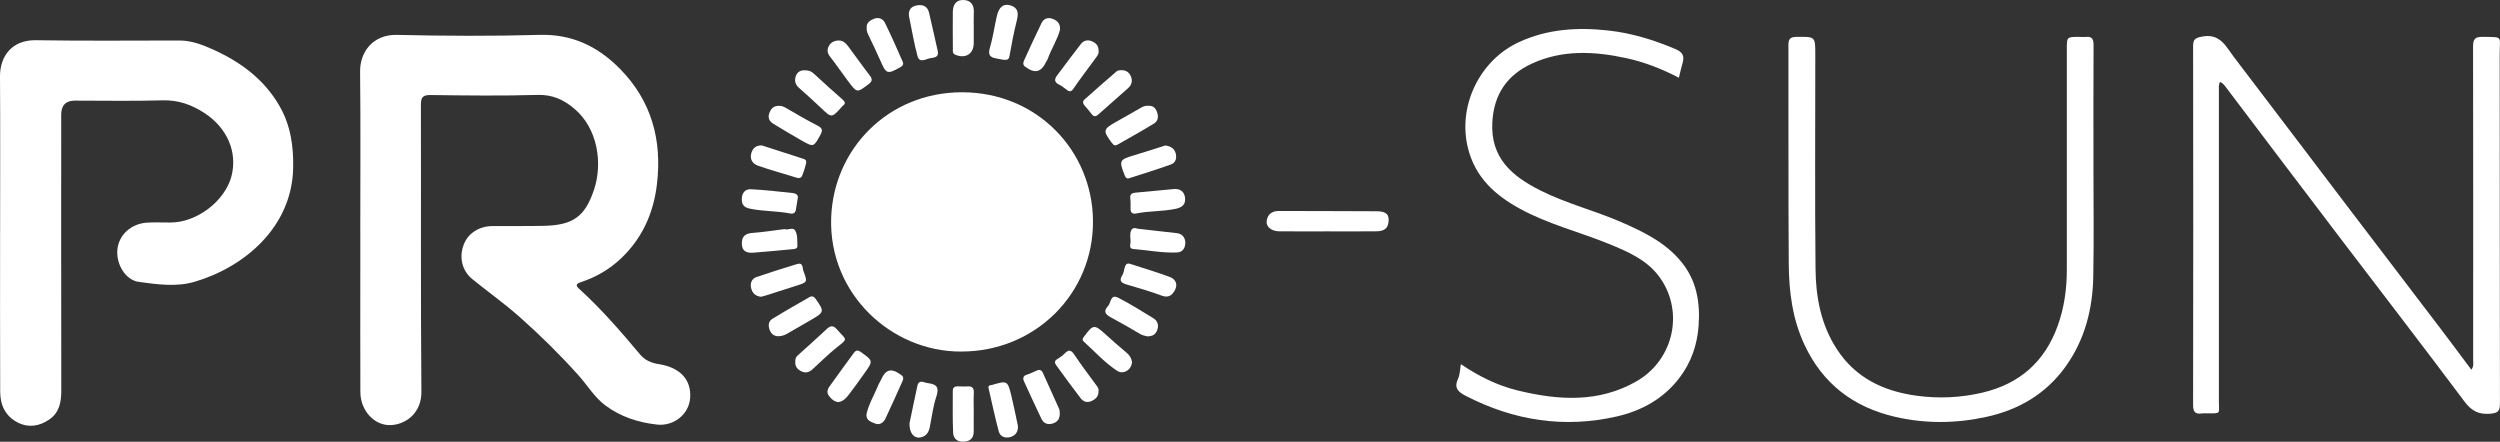 <?xml version="1.0" encoding="UTF-8"?>
<svg xmlns="http://www.w3.org/2000/svg" width="266" height="47" viewBox="0 0 266 47" fill="none">
  <rect x="0" y="0" width="266" height="47" fill="#333333" stroke="none"/>
  <path d="M38.335 24.424C38.335 18.818 38.376 13.209 38.315 7.603C38.292 5.571 39.645 3.652 42.241 3.712C47.296 3.828 52.358 3.855 57.413 3.71C60.904 3.61 63.649 4.972 65.969 7.327C69.333 10.746 70.459 14.918 69.898 19.608C69.526 22.719 68.314 25.408 65.999 27.567C64.795 28.691 63.381 29.501 61.822 30.016C61.22 30.214 61.268 30.409 61.627 30.735C63.988 32.883 66.067 35.283 68.109 37.721C68.605 38.313 69.273 38.617 70.062 38.737C72.372 39.086 73.584 40.418 73.432 42.362C73.295 44.113 71.656 45.372 69.898 45.174C67.889 44.948 66.047 44.349 64.418 43.142C63.242 42.269 62.51 41.002 61.554 39.936C59.593 37.752 57.514 35.7 55.318 33.751C53.704 32.318 51.948 31.072 50.276 29.717C49.13 28.789 48.826 27.344 49.355 25.99C49.816 24.811 50.987 24.061 52.416 24.051C54.218 24.041 56.021 24.068 57.822 24.031C60.914 23.968 62.23 23.105 63.203 20.19C64.152 17.351 63.586 13.666 61.129 11.581C59.988 10.616 58.797 10.054 57.205 10.099C53.416 10.207 49.618 10.162 45.826 10.111C44.968 10.101 44.781 10.362 44.784 11.167C44.809 21.349 44.753 31.531 44.837 41.71C44.854 43.827 43.314 45.136 41.614 45.229C39.855 45.327 38.35 43.704 38.343 41.71C38.325 37.481 38.337 33.251 38.337 29.022C38.337 27.487 38.337 25.952 38.337 24.417L38.335 24.424Z" fill="white"></path>
  <path d="M102.277 37.405C94.855 37.446 88.173 31.267 88.436 23.19C88.674 15.883 94.475 9.818 102.366 9.818C110.337 9.818 116.224 16.026 116.293 23.474C116.363 31.272 110.099 37.418 102.277 37.403V37.405Z" fill="white"></path>
  <path d="M0.013 24.678C0.013 19.164 0.038 13.653 0 8.14C-0.015 5.99 1.265 4.237 3.823 4.279C8.91 4.362 14 4.312 19.088 4.309C20.381 4.309 21.555 4.766 22.693 5.28C25.605 6.597 28.089 8.431 29.721 11.245C30.92 13.312 31.244 15.545 31.191 17.902C31.052 24.221 25.939 28.448 20.7 29.983C18.762 30.55 16.735 30.259 14.772 29.995C13.348 29.805 12.346 28.109 12.488 26.564C12.634 24.994 13.96 23.777 15.68 23.687C16.5 23.644 17.322 23.677 18.144 23.677C20.935 23.679 23.94 21.394 24.628 18.748C25.289 16.204 24.193 13.631 21.775 12.04C20.409 11.142 18.966 10.623 17.264 10.676C14.17 10.769 11.071 10.703 7.972 10.706C6.999 10.706 6.512 11.204 6.512 12.201C6.512 21.974 6.502 31.746 6.522 41.519C6.525 42.771 6.327 43.902 5.227 44.647C4.21 45.334 3.079 45.545 1.93 44.976C0.582 44.306 0.025 43.112 0.02 41.69C-0.005 36.021 0.01 30.352 0.01 24.683L0.013 24.678Z" fill="white"></path>
  <path d="M262.957 39.334C263.243 38.931 263.144 38.612 263.144 38.318C263.149 27.196 263.157 16.071 263.134 4.949C263.134 4.174 263.339 3.908 264.136 3.921C266.39 3.958 265.965 3.795 265.967 5.694C265.98 18.101 265.967 30.51 265.995 42.916C265.995 43.784 265.75 43.962 264.902 44.023C263.668 44.11 262.942 43.686 262.203 42.701C257.879 36.919 253.465 31.202 249.093 25.455C244.985 20.055 240.889 14.647 236.801 9.233C236.649 9.03 236.507 8.85 236.216 8.714C236.034 9.035 236.09 9.381 236.09 9.703C236.09 20.732 236.097 31.761 236.09 42.788C236.09 44.025 236.36 43.987 234.868 43.982C234.678 43.982 234.486 43.96 234.299 43.987C233.565 44.095 233.342 43.824 233.345 43.072C233.368 30.352 233.368 17.629 233.347 4.909C233.347 4.202 233.545 4.044 234.271 3.898C236.219 3.504 236.838 4.954 237.696 6.078C241.926 11.624 246.136 17.188 250.358 22.741C253.488 26.855 256.627 30.961 259.757 35.075C260.819 36.472 261.864 37.884 262.952 39.339L262.957 39.334Z" fill="white"></path>
  <path d="M222.742 17.591C222.742 21.54 222.8 25.488 222.724 29.434C222.659 32.895 221.821 36.176 219.754 39.038C217.67 41.923 214.791 43.609 211.317 44.364C208.094 45.064 204.876 45.094 201.666 44.356C197.203 43.33 193.93 40.832 191.987 36.663C190.714 33.931 190.347 31.029 190.324 28.089C190.266 20.321 190.312 12.55 190.289 4.781C190.289 4.101 190.522 3.931 191.164 3.923C193.148 3.901 193.148 3.878 193.148 5.81C193.148 13.422 193.097 21.035 193.173 28.648C193.203 31.631 193.755 34.553 195.432 37.137C197.416 40.195 200.376 41.617 203.9 42.101C206.268 42.425 208.603 42.324 210.933 41.775C214.927 40.834 217.581 38.454 218.95 34.636C219.633 32.73 219.909 30.761 219.909 28.746C219.909 20.915 219.909 13.081 219.909 5.25C219.909 3.918 219.901 3.918 221.257 3.926C221.477 3.926 221.702 3.956 221.92 3.931C222.611 3.85 222.757 4.179 222.755 4.809C222.732 9.07 222.742 13.33 222.745 17.591H222.742Z" fill="white"></path>
  <path d="M155.44 38.747C157.37 40.054 159.336 41.023 161.489 41.547C165.807 42.598 170.108 42.881 174.136 40.563C178.173 38.238 179.254 32.945 176.438 29.303C175.125 27.605 173.152 26.755 171.201 25.957C168.039 24.668 164.692 23.847 161.676 22.187C159.03 20.73 156.976 18.861 156.199 15.79C155.071 11.335 157.383 6.437 161.618 4.48C164.669 3.07 167.864 2.887 171.133 3.246C173.62 3.519 175.975 4.252 178.274 5.223C179.071 5.559 179.241 5.99 179.018 6.735C178.874 7.212 178.775 7.703 178.636 8.27C176.817 7.33 174.958 6.597 172.992 6.176C169.605 5.446 166.217 5.278 162.987 6.77C160.366 7.979 158.949 10.021 158.784 12.991C158.572 16.821 160.894 18.758 163.91 20.27C166.667 21.655 169.678 22.405 172.499 23.632C174.862 24.66 177.164 25.776 178.856 27.816C180.526 29.828 180.913 32.165 180.731 34.666C180.582 36.7 179.949 38.549 178.697 40.197C177.002 42.425 174.677 43.702 172.033 44.309C166.447 45.588 161.109 44.76 156.017 42.151C155.114 41.69 154.676 41.276 155.149 40.262C155.339 39.856 155.331 39.357 155.44 38.747Z" fill="white"></path>
  <path d="M141.222 24.617C139.517 24.617 137.812 24.628 136.11 24.613C135.275 24.605 134.683 24.118 134.776 23.489C134.883 22.779 135.343 22.445 136.097 22.448C139.568 22.468 143.041 22.448 146.512 22.478C147.537 22.488 147.846 22.857 147.732 23.679C147.618 24.517 146.991 24.608 146.335 24.613C144.63 24.628 142.928 24.617 141.222 24.617Z" fill="white"></path>
  <path d="M103.603 43.769C103.603 44.487 103.608 45.204 103.603 45.919C103.598 46.591 103.252 46.947 102.571 46.995C101.87 47.045 101.44 46.671 101.413 46.044C101.347 44.552 101.377 43.054 101.377 41.557C101.377 41.248 101.574 41.113 101.865 41.108C102.212 41.103 102.559 41.143 102.903 41.115C103.429 41.073 103.644 41.266 103.614 41.803C103.578 42.455 103.606 43.112 103.606 43.767L103.603 43.769Z" fill="white"></path>
  <path d="M103.606 3.166C103.606 3.635 103.606 4.104 103.606 4.573C103.606 5.729 102.746 6.274 101.653 5.83C101.324 5.694 101.385 5.438 101.385 5.205C101.375 3.891 101.365 2.576 101.38 1.262C101.39 0.504 101.737 -0.048 102.566 0.002C103.313 0.048 103.647 0.537 103.614 1.289C103.586 1.914 103.609 2.541 103.609 3.168L103.606 3.166Z" fill="white"></path>
  <path d="M80.997 31.576C80.359 31.521 80.035 31.159 79.916 30.633C79.803 30.121 79.985 29.652 80.491 29.476C81.915 28.985 83.355 28.543 84.794 28.099C85.482 27.886 85.361 28.5 85.482 28.827C85.935 30.023 85.927 30.023 84.713 30.407C83.64 30.746 82.568 31.094 81.495 31.435C81.315 31.493 81.133 31.536 80.994 31.573L80.997 31.576Z" fill="white"></path>
  <path d="M92.214 2.975C92.176 2.466 92.492 2.21 92.935 2.019C93.476 1.783 93.942 1.994 94.152 2.418C94.83 3.775 95.427 5.172 96.044 6.559C96.156 6.81 96.095 6.978 95.799 7.146C94.423 7.927 94.304 7.894 93.686 6.487C93.277 5.551 92.831 4.628 92.389 3.707C92.277 3.477 92.199 3.248 92.214 2.975Z" fill="white"></path>
  <path d="M116.883 41.589C116.905 42.186 116.582 42.455 116.162 42.66C115.684 42.894 115.264 42.738 114.98 42.37C114.087 41.213 113.232 40.029 112.372 38.85C112.213 38.632 112.167 38.411 112.471 38.223C112.764 38.045 113.052 37.842 113.293 37.599C113.713 37.177 113.966 37.225 114.302 37.729C115.026 38.815 115.815 39.856 116.587 40.907C116.759 41.14 116.946 41.351 116.883 41.589Z" fill="white"></path>
  <path d="M112.787 3.146C112.526 4.202 111.853 5.197 111.464 6.309C111.433 6.396 111.365 6.469 111.325 6.552C110.781 7.708 110.11 7.864 109.073 7.094C108.792 6.886 108.873 6.632 108.964 6.427C109.564 5.097 110.176 3.773 110.816 2.458C111.026 2.027 111.431 1.819 111.911 1.977C112.41 2.14 112.825 2.421 112.789 3.143L112.787 3.146Z" fill="white"></path>
  <path d="M89.19 42.783C88.78 42.733 88.474 42.487 88.219 42.149C87.948 41.788 88.019 41.451 88.259 41.118C89.112 39.936 89.962 38.75 90.827 37.576C91.014 37.323 91.196 37.17 91.586 37.45C92.906 38.401 92.929 38.379 91.978 39.713C91.419 40.498 90.86 41.283 90.27 42.046C90.005 42.39 89.696 42.716 89.19 42.783Z" fill="white"></path>
  <path d="M89.165 4.309C89.674 4.272 89.99 4.585 90.255 4.939C91.022 5.96 91.751 7.006 92.53 8.017C92.851 8.433 92.828 8.654 92.385 8.983C91.184 9.873 91.194 9.903 90.266 8.674C89.61 7.806 89.001 6.901 88.33 6.043C88.042 5.674 87.966 5.333 88.173 4.927C88.378 4.525 88.725 4.345 89.165 4.309Z" fill="white"></path>
  <path d="M106.71 6.354C106.545 6.321 106.269 6.263 105.991 6.216C105.318 6.1 105.108 5.814 105.323 5.092C105.65 3.996 105.804 2.85 106.059 1.731C106.287 0.737 106.773 0.344 107.522 0.574C108.319 0.82 108.389 1.387 108.2 2.137C107.878 3.399 107.635 4.683 107.408 5.968C107.337 6.366 107.135 6.401 106.71 6.354Z" fill="white"></path>
  <path d="M84.621 38.486C84.609 38.228 84.659 38.01 84.874 37.817C85.921 36.884 86.966 35.948 87.988 34.987C88.401 34.601 88.702 34.641 89.056 35.053C90.081 36.241 90.316 35.95 88.965 37.022C88.087 37.719 87.303 38.529 86.468 39.279C86.121 39.593 85.747 39.746 85.266 39.507C84.821 39.287 84.583 38.981 84.621 38.481V38.486Z" fill="white"></path>
  <path d="M123.989 15.477C124.579 15.562 124.958 15.813 125.095 16.32C125.229 16.821 125.095 17.318 124.594 17.496C123.129 18.023 121.639 18.482 120.156 18.959C119.828 19.064 119.739 18.841 119.638 18.582C119.051 17.087 119.109 16.984 120.675 16.52C121.808 16.184 122.929 15.813 123.992 15.477H123.989Z" fill="white"></path>
  <path d="M82.817 35.777C82.403 35.77 82.076 35.587 81.891 35.095C81.709 34.611 81.775 34.175 82.172 33.929C83.465 33.129 84.796 32.386 86.111 31.623C86.42 31.443 86.617 31.561 86.81 31.837C87.718 33.134 87.71 33.214 86.357 34.002C85.496 34.503 84.631 34.992 83.771 35.494C83.495 35.654 83.21 35.765 82.815 35.777H82.817Z" fill="white"></path>
  <path d="M108.314 45.432C108.301 45.999 108.01 46.37 107.466 46.511C106.902 46.656 106.406 46.426 106.267 45.901C105.857 44.376 105.538 42.828 105.179 41.291C105.134 41.09 105.217 41.005 105.404 40.982C105.435 40.977 105.468 40.982 105.498 40.972C107.193 40.481 107.208 40.476 107.621 42.164C107.871 43.187 108.071 44.221 108.293 45.249C108.306 45.309 108.309 45.372 108.316 45.435L108.314 45.432Z" fill="white"></path>
  <path d="M82.886 11.26C83.131 11.248 83.379 11.338 83.637 11.491C84.743 12.138 85.851 12.785 86.992 13.367C87.515 13.636 87.551 13.879 87.285 14.361C86.574 15.65 86.584 15.678 85.281 14.948C84.275 14.383 83.296 13.774 82.306 13.184C81.881 12.931 81.676 12.572 81.841 12.083C82 11.614 82.266 11.243 82.888 11.263L82.886 11.26Z" fill="white"></path>
  <path d="M85.661 7.483C86.041 7.475 86.327 7.583 86.605 7.846C87.599 8.784 88.629 9.688 89.653 10.593C89.922 10.831 89.998 11.03 89.669 11.263C89.618 11.298 89.583 11.353 89.542 11.401C88.475 12.575 88.485 12.562 87.334 11.461C86.57 10.731 85.775 10.031 84.986 9.326C84.581 8.965 84.513 8.514 84.692 8.052C84.854 7.638 85.219 7.447 85.659 7.483H85.661Z" fill="white"></path>
  <path d="M92.199 44.038C92.459 42.921 93.069 41.935 93.496 40.874C93.555 40.731 93.653 40.604 93.714 40.463C94.24 39.259 94.837 39.119 95.907 39.914C96.191 40.124 96.115 40.353 96.016 40.571C95.424 41.903 94.825 43.23 94.205 44.549C93.997 44.988 93.572 45.254 93.125 45.066C92.707 44.893 92.103 44.745 92.199 44.035V44.038Z" fill="white"></path>
  <path d="M122.081 35.788C121.864 35.727 121.598 35.705 121.34 35.552C120.3 34.93 119.24 34.335 118.175 33.756C117.608 33.447 117.366 33.123 117.892 32.567C118.221 32.218 118.137 31.257 118.964 31.674C120.239 32.316 121.444 33.093 122.668 33.826C123.159 34.119 123.321 34.556 123.134 35.103C122.972 35.577 122.628 35.79 122.084 35.788H122.081Z" fill="white"></path>
  <path d="M112.751 43.809C112.822 44.567 112.511 44.916 111.967 45.071C111.443 45.221 111.031 45.033 110.801 44.549C110.173 43.23 109.561 41.903 108.954 40.574C108.805 40.245 108.853 39.981 109.273 39.859C109.599 39.763 109.908 39.61 110.216 39.465C110.54 39.314 110.793 39.287 110.968 39.683C111.534 40.962 112.121 42.231 112.691 43.508C112.751 43.646 112.751 43.814 112.749 43.807L112.751 43.809Z" fill="white"></path>
  <path d="M83.443 24.377C83.888 24.527 84.356 24.133 84.594 24.512C84.895 24.994 84.814 25.603 84.844 26.163C84.857 26.389 84.677 26.481 84.47 26.499C83.031 26.632 81.591 26.78 80.149 26.885C79.491 26.933 78.95 26.77 78.932 25.942C78.917 25.157 79.284 24.841 80.068 24.783C81.227 24.698 82.375 24.512 83.443 24.379V24.377Z" fill="white"></path>
  <path d="M116.887 5.396C116.956 5.722 116.72 5.985 116.518 6.264C115.749 7.312 114.96 8.348 114.223 9.419C113.973 9.785 113.796 9.793 113.485 9.542C113.222 9.329 112.941 9.126 112.637 8.975C112.152 8.734 112.207 8.388 112.453 8.055C113.28 6.931 114.135 5.825 114.98 4.713C115.281 4.317 115.691 4.197 116.139 4.375C116.556 4.54 116.895 4.819 116.89 5.396H116.887Z" fill="white"></path>
  <path d="M81.07 15.474C82.549 15.954 84.032 16.44 85.522 16.912C85.828 17.009 85.803 17.235 85.755 17.433C85.651 17.852 85.527 18.271 85.363 18.67C85.198 19.066 84.879 18.946 84.566 18.848C83.255 18.437 81.925 18.081 80.634 17.622C80.068 17.421 79.746 16.934 79.946 16.27C80.111 15.72 80.485 15.457 81.075 15.472L81.07 15.474Z" fill="white"></path>
  <path d="M120.277 28.084C121.676 28.538 123.09 28.954 124.467 29.469C125.041 29.684 125.357 30.209 125.021 30.848C124.722 31.418 124.335 31.736 123.576 31.445C122.377 30.989 121.135 30.648 119.903 30.279C119.349 30.113 119.005 29.91 119.417 29.276C119.564 29.05 119.584 28.744 119.665 28.473C119.754 28.169 119.893 27.944 120.277 28.084Z" fill="white"></path>
  <path d="M122.162 11.258C122.638 11.218 122.926 11.451 123.093 11.882C123.283 12.374 123.242 12.863 122.794 13.139C121.517 13.924 120.204 14.647 118.901 15.392C118.635 15.542 118.494 15.462 118.301 15.203C117.332 13.904 117.35 13.756 118.752 12.966C119.622 12.474 120.495 11.988 121.355 11.486C121.608 11.338 121.856 11.228 122.159 11.258H122.162Z" fill="white"></path>
  <path d="M96.769 45.051C97.028 43.814 97.311 42.415 97.617 41.02C97.683 40.721 97.888 40.531 98.247 40.646C98.427 40.704 98.609 40.759 98.796 40.779C99.709 40.885 99.934 41.271 99.631 42.184C99.282 43.237 99.145 44.364 98.927 45.46C98.814 46.034 98.507 46.443 97.916 46.546C97.245 46.664 96.737 46.054 96.772 45.048L96.769 45.051Z" fill="white"></path>
  <path d="M119.243 7.463C119.817 7.447 120.128 7.696 120.308 8.082C120.525 8.554 120.439 9.008 120.05 9.359C118.985 10.315 117.904 11.253 116.834 12.203C116.558 12.449 116.348 12.404 116.133 12.116C115.911 11.817 115.668 11.531 115.417 11.255C115.215 11.032 115.172 10.784 115.385 10.593C116.518 9.577 117.661 8.574 118.818 7.585C118.944 7.478 119.169 7.485 119.245 7.465L119.243 7.463Z" fill="white"></path>
  <path d="M120.441 38.474C120.462 39.282 119.561 39.909 118.873 39.46C117.542 38.592 116.48 37.398 115.306 36.339C115.071 36.129 115.248 35.943 115.374 35.77C116.315 34.506 116.442 34.501 117.628 35.572C118.367 36.236 119.108 36.901 119.875 37.536C120.186 37.794 120.366 38.09 120.439 38.471L120.441 38.474Z" fill="white"></path>
  <path d="M96.712 1.701C96.644 1.044 96.934 0.685 97.572 0.572C98.232 0.457 98.693 0.692 98.85 1.35C99.174 2.707 99.467 4.074 99.776 5.433C99.93 6.113 99.386 6.123 98.984 6.191C98.513 6.269 97.84 6.76 97.625 5.973C97.243 4.57 97.01 3.128 96.714 1.701H96.712Z" fill="white"></path>
  <path d="M84.882 21.078C84.791 21.63 84.733 21.969 84.682 22.307C84.627 22.666 84.396 22.774 84.07 22.711C82.653 22.438 81.196 22.495 79.777 22.199C79.154 22.069 78.929 21.768 78.927 21.189C78.924 20.544 79.281 20.107 79.873 20.135C81.373 20.205 82.871 20.383 84.366 20.544C84.788 20.589 84.968 20.862 84.882 21.078Z" fill="white"></path>
  <path d="M124.834 20.12C125.542 20.045 126.02 20.361 126.091 21.061C126.159 21.745 125.8 22.074 125.069 22.224C123.68 22.51 122.256 22.433 120.872 22.716C120.477 22.796 120.285 22.606 120.29 22.204C120.295 21.831 120.305 21.454 120.262 21.083C120.214 20.657 120.444 20.531 120.804 20.499C122.147 20.373 123.49 20.248 124.831 20.122L124.834 20.12Z" fill="white"></path>
  <path d="M121.056 24.337C122.673 24.52 123.951 24.66 125.226 24.808C125.833 24.878 126.116 25.332 126.116 25.834C126.116 26.331 125.878 26.835 125.236 26.863C123.66 26.928 122.114 26.617 120.553 26.489C120.323 26.469 120.227 26.346 120.249 26.115C120.27 25.897 120.308 25.676 120.282 25.463C120.189 24.617 120.356 24.068 121.056 24.337Z" fill="white"></path>
</svg>
